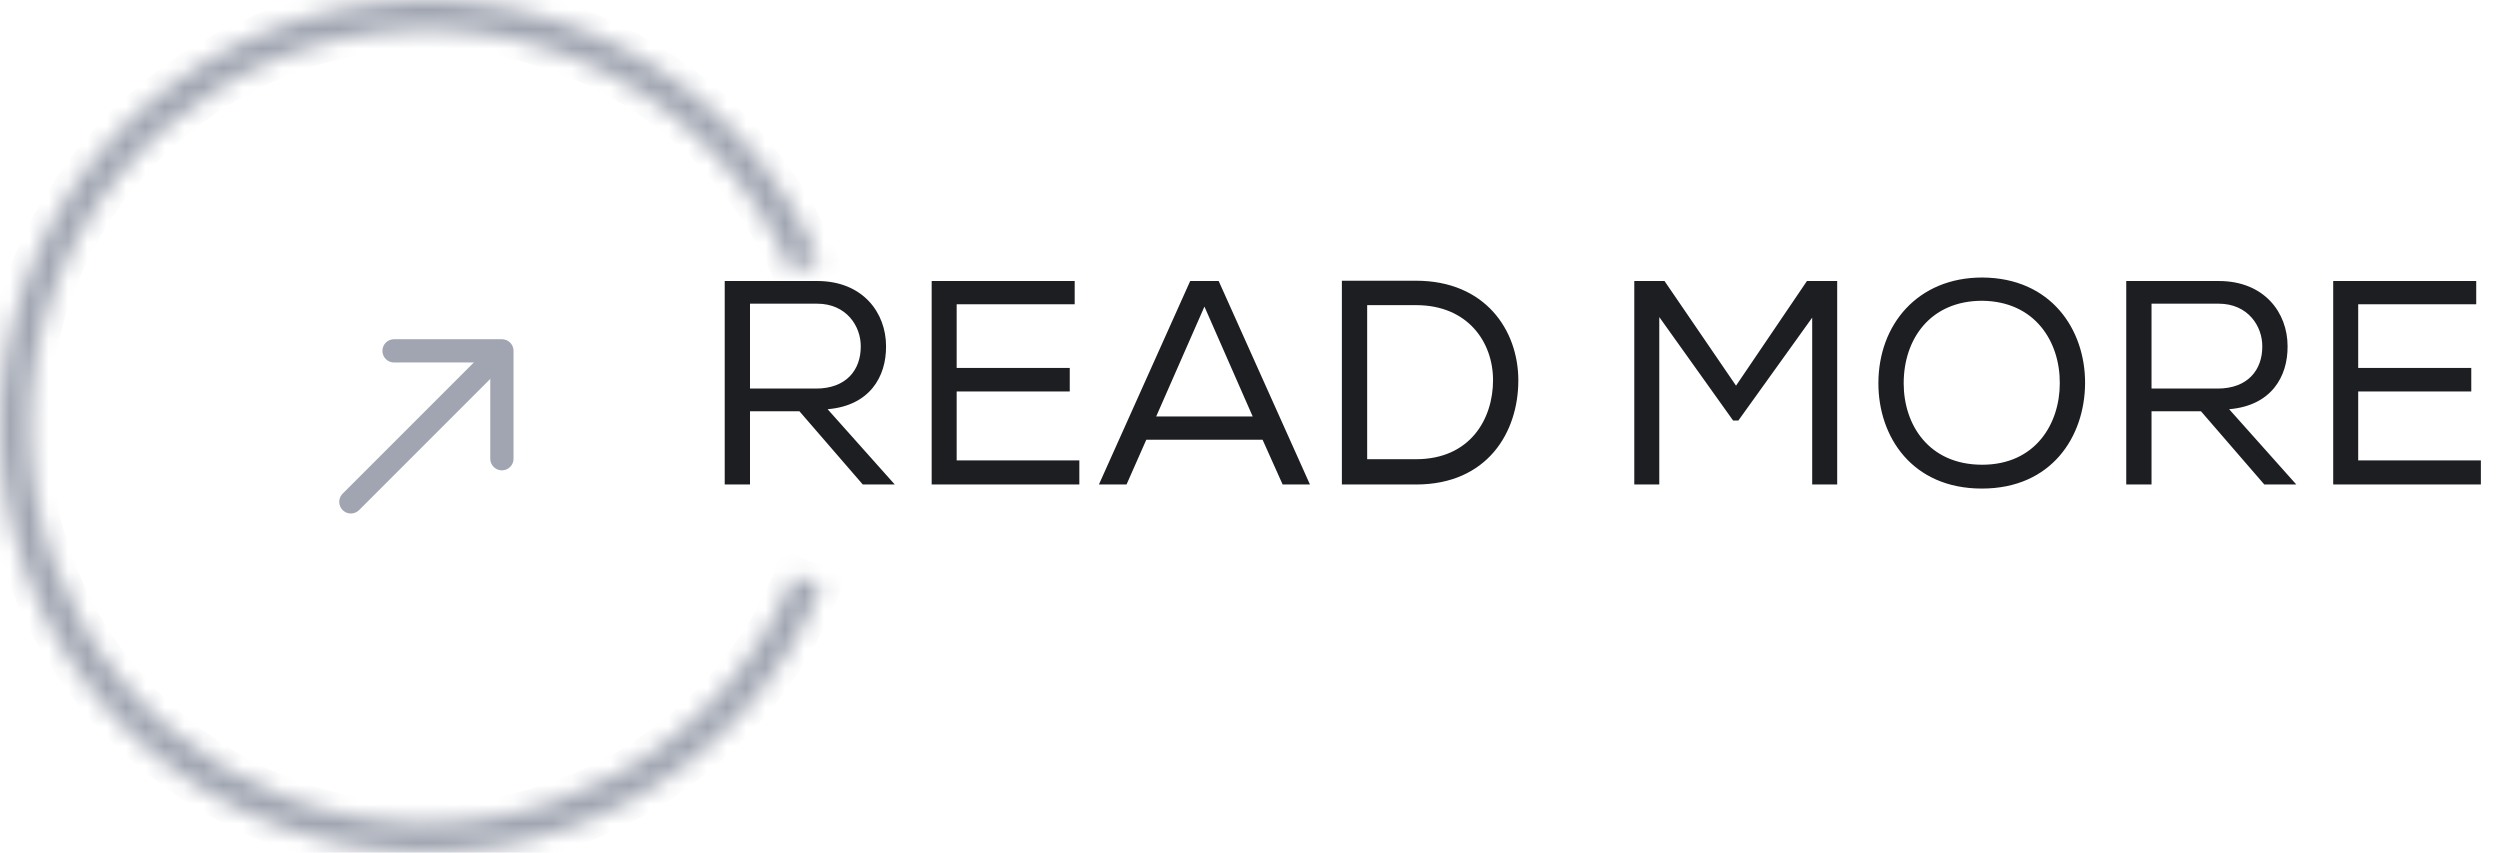 <svg width="129" height="44" viewBox="0 0 129 44" fill="none" xmlns="http://www.w3.org/2000/svg">
<mask id="path-1-inside-1_601_6203" fill="white">
<path d="M42.386 30.272C40.472 34.988 36.982 38.895 32.511 41.327C28.039 43.759 22.863 44.565 17.864 43.608C12.865 42.651 8.352 39.99 5.095 36.079C1.838 32.168 0.037 27.248 0.001 22.159C-0.036 17.069 1.693 12.124 4.893 8.166C8.094 4.209 12.568 1.483 17.552 0.454C22.537 -0.575 27.724 0.157 32.23 2.523C36.736 4.89 40.282 8.746 42.264 13.434L40.847 14.033C39.004 9.673 35.706 6.086 31.515 3.885C27.324 1.684 22.5 1.003 17.863 1.961C13.227 2.918 9.066 5.453 6.089 9.134C3.113 12.815 1.504 17.414 1.539 22.148C1.573 26.882 3.247 31.457 6.277 35.095C9.306 38.733 13.504 41.207 18.153 42.097C22.803 42.987 27.617 42.237 31.776 39.976C35.935 37.714 39.181 34.08 40.961 29.694L42.386 30.272Z"/>
</mask>
<path d="M42.386 30.272C40.472 34.988 36.982 38.895 32.511 41.327C28.039 43.759 22.863 44.565 17.864 43.608C12.865 42.651 8.352 39.99 5.095 36.079C1.838 32.168 0.037 27.248 0.001 22.159C-0.036 17.069 1.693 12.124 4.893 8.166C8.094 4.209 12.568 1.483 17.552 0.454C22.537 -0.575 27.724 0.157 32.23 2.523C36.736 4.89 40.282 8.746 42.264 13.434L40.847 14.033C39.004 9.673 35.706 6.086 31.515 3.885C27.324 1.684 22.5 1.003 17.863 1.961C13.227 2.918 9.066 5.453 6.089 9.134C3.113 12.815 1.504 17.414 1.539 22.148C1.573 26.882 3.247 31.457 6.277 35.095C9.306 38.733 13.504 41.207 18.153 42.097C22.803 42.987 27.617 42.237 31.776 39.976C35.935 37.714 39.181 34.08 40.961 29.694L42.386 30.272Z" stroke="#A0A5B1" stroke-width="2" mask="url(#path-1-inside-1_601_6203)"/>
<path d="M20.333 18.104L25.898 18.104L25.898 23.669" stroke="#A0A5B1" stroke-width="1.2" stroke-miterlimit="10" stroke-linecap="round" stroke-linejoin="round"/>
<path d="M18.105 25.896L25.82 18.181" stroke="#A0A5B1" stroke-width="1.2" stroke-miterlimit="10" stroke-linecap="round" stroke-linejoin="round"/>
<path d="M44.52 25L41.25 21.22H38.7V25H37.395V14.5H42.165C44.535 14.5 45.72 16.15 45.72 17.86C45.735 19.45 44.865 20.935 42.705 21.115L46.17 25H44.52ZM42.105 20.05C43.68 20.05 44.415 19.075 44.415 17.89C44.43 16.84 43.68 15.67 42.165 15.67H38.7V20.05H42.105ZM48.074 25V14.5H55.454V15.7H49.364V18.985H55.199V20.2H49.364V23.755H55.694V25H48.074ZM61.414 14.5H62.884L67.594 25H66.184L65.149 22.69H59.149L58.129 25H56.704L61.414 14.5ZM64.639 21.49L62.149 15.82L59.659 21.49H64.639ZM69.241 14.5V14.485H73.066C76.636 14.485 78.346 17.035 78.346 19.63C78.346 22.315 76.741 25 73.066 25H69.241V14.5ZM73.066 23.695C75.856 23.695 77.041 21.625 77.041 19.615C77.041 17.665 75.751 15.745 73.066 15.745H70.546V23.695H73.066ZM93.509 16.39L89.699 21.7H89.429L85.619 16.36V25H84.329V14.5H85.889L89.579 19.9L93.239 14.5H94.799V25H93.509V16.39ZM102.28 14.32C105.835 14.335 107.605 17.005 107.59 19.78C107.575 22.525 105.865 25.21 102.265 25.21C98.665 25.21 96.925 22.54 96.925 19.78C96.925 16.735 98.965 14.32 102.28 14.32ZM106.285 19.78C106.3 17.65 105.025 15.55 102.28 15.52C99.61 15.52 98.23 17.485 98.23 19.78C98.23 21.91 99.52 23.98 102.28 23.98C105.04 23.98 106.285 21.85 106.285 19.78ZM116.839 25L113.569 21.22H111.019V25H109.714V14.5H114.484C116.854 14.5 118.039 16.15 118.039 17.86C118.054 19.45 117.184 20.935 115.024 21.115L118.489 25H116.839ZM114.424 20.05C115.999 20.05 116.734 19.075 116.734 17.89C116.749 16.84 115.999 15.67 114.484 15.67H111.019V20.05H114.424ZM120.393 25V14.5H127.773V15.7H121.683V18.985H127.518V20.2H121.683V23.755H128.013V25H120.393Z" fill="#1C1E22"/>
</svg>
